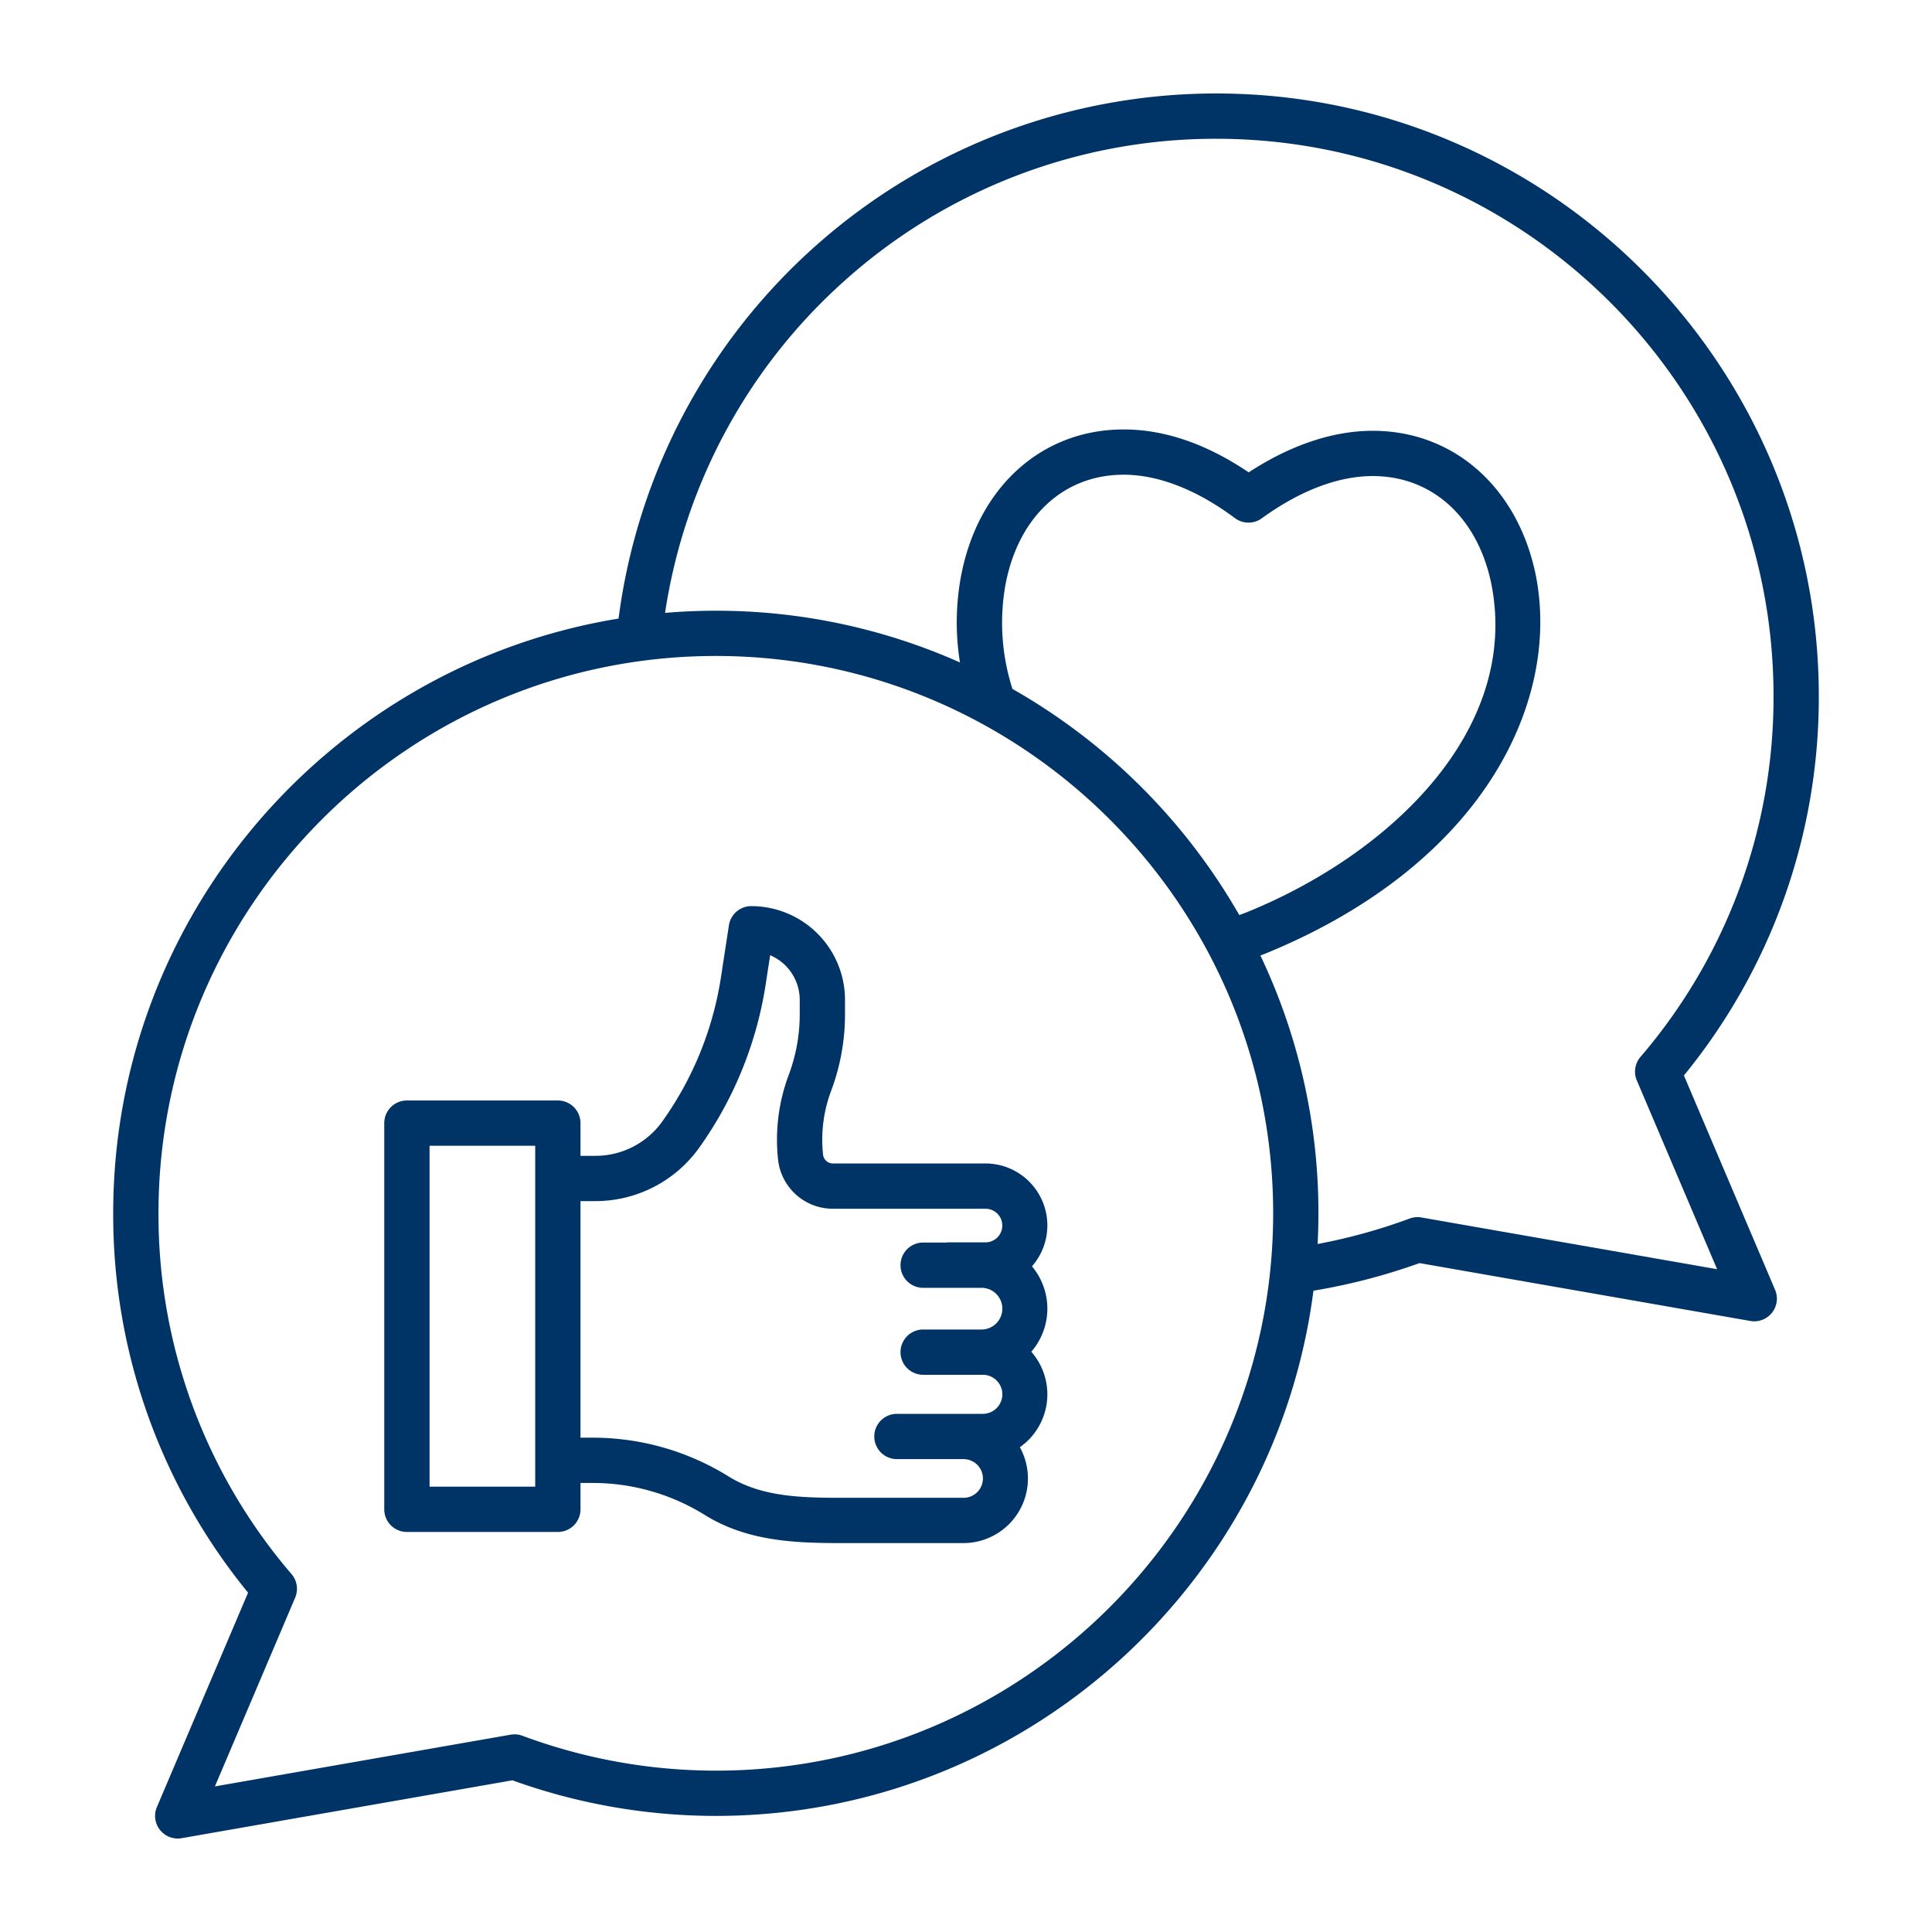 <?xml version="1.0"?>
<svg xmlns="http://www.w3.org/2000/svg" id="Layer_1" data-name="Layer 1" viewBox="0 0 512 512" width="512px" height="512px" class=""><g><title class="active-path" style="fill:#003366" data-old_color="#000000">Like love share</title><path d="M65.742,422.074,41.583,478.879a6,6,0,0,0,6.556,8.259L135.8,471.8a158.969,158.969,0,0,0,53.893,9.434c81.11,0,148.288-60.781,158.385-139.187a160.944,160.944,0,0,0,28.113-7.314l87.666,15.336a6,6,0,0,0,6.556-8.258l-24.159-56.805A158.11,158.11,0,0,0,482,184.471c0-88.058-71.64-159.7-159.7-159.7A159.713,159.713,0,0,0,163.923,163.93C88.078,176.291,30,242.254,30,321.538A158.1,158.1,0,0,0,65.742,422.074Zm157.11-346.8a147.328,147.328,0,0,1,99.451-38.5c81.44,0,147.7,66.257,147.7,147.7A146.225,146.225,0,0,1,434.734,280.1a6,6,0,0,0-.953,6.238l21.272,50.014-78.37-13.709a6,6,0,0,0-3.119.283,149.473,149.473,0,0,1-24.374,6.745q.2-4.039.206-8.128a158.726,158.726,0,0,0-15.375-68.323l.75-.283.131-.052c26.739-10.832,47.519-26.776,60.1-46.106,11.2-17.211,15.475-36.436,12.031-54.177-4.711-23.35-21.691-38.437-43.26-38.437-10.539,0-21.824,3.8-32.857,11.017-11.17-7.552-22.3-11.375-33.138-11.375-21.7,0-38.617,15.255-43.092,38.85a66.893,66.893,0,0,0-.285,22.9,158.778,158.778,0,0,0-64.7-13.708c-4.531,0-9.015.2-13.451.572A147.327,147.327,0,0,1,222.852,75.271Zm45.458,107.3a57.36,57.36,0,0,1-1.841-27.671c3.4-17.949,15.4-29.1,31.305-29.1,9.207,0,19.408,3.979,29.5,11.508a6,6,0,0,0,7.113.045c10.092-7.324,20.253-11.195,29.384-11.195,15.842,0,27.912,11.039,31.489,28.767,7.522,38.759-27.112,71.517-64.8,86.805l-2.035.77A160.888,160.888,0,0,0,268.31,182.572ZM189.7,173.84c81.442,0,147.7,66.257,147.7,147.7s-66.257,147.7-147.7,147.7a147.121,147.121,0,0,1-51.261-9.247,6.021,6.021,0,0,0-3.119-.284l-78.37,13.71L78.219,423.4a6,6,0,0,0-.953-6.238A146.22,146.22,0,0,1,42,321.538C42,240.1,108.257,173.84,189.7,173.84Z" data-original="#000000" class="active-path" data-old_color="#000000" fill="#003366"/><path d="M107.837,405.985h40a6,6,0,0,0,6-6V393h3.23a56.222,56.222,0,0,1,29.666,8.455c11.13,6.9,23.376,7.477,35.994,7.477h32.559a17.113,17.113,0,0,0,14.983-25.406,17.107,17.107,0,0,0,3.034-25.3,17.45,17.45,0,0,0,.178-22.634A16.428,16.428,0,0,0,261.1,308.329H220.73a2.623,2.623,0,0,1-2.61-2.342,36.835,36.835,0,0,1,2.125-16.872,57.6,57.6,0,0,0,3.69-20.318v-3.83A24.861,24.861,0,0,0,199.1,240.133a6,6,0,0,0-5.931,5.091l-2.119,13.83a88.961,88.961,0,0,1-15.65,38.305,21.759,21.759,0,0,1-17.557,8.949h-4.009v-8.67a6,6,0,0,0-6-6h-40a6,6,0,0,0-6,6V399.985A6,6,0,0,0,107.837,405.985Zm50.008-87.677a33.806,33.806,0,0,0,27.281-13.918,101.007,101.007,0,0,0,17.787-43.518l1.184-7.726a12.854,12.854,0,0,1,7.838,11.821v3.83a45.636,45.636,0,0,1-2.924,16.1,48.919,48.919,0,0,0-2.821,22.394,14.606,14.606,0,0,0,14.54,13.039H261.1a4.454,4.454,0,1,1,0,8.907H251.48a6.085,6.085,0,0,0-.743.051h-6.091a6,6,0,0,0,0,12h15.39a5.523,5.523,0,1,1,0,11.045h-15.39a6,6,0,1,0,0,12h15.738a5.175,5.175,0,1,1,0,10.349H237.693a6,6,0,0,0,0,12h17.592a5.127,5.127,0,1,1,0,10.253H222.726c-11.228,0-21.21-.427-29.667-5.674A68.211,68.211,0,0,0,157.066,381h-3.23V318.308Zm-44.008-14.67h28v90.347h-28Z" data-original="#000000" class="active-path" data-old_color="#000000" fill="#003366"/></g> </svg>
